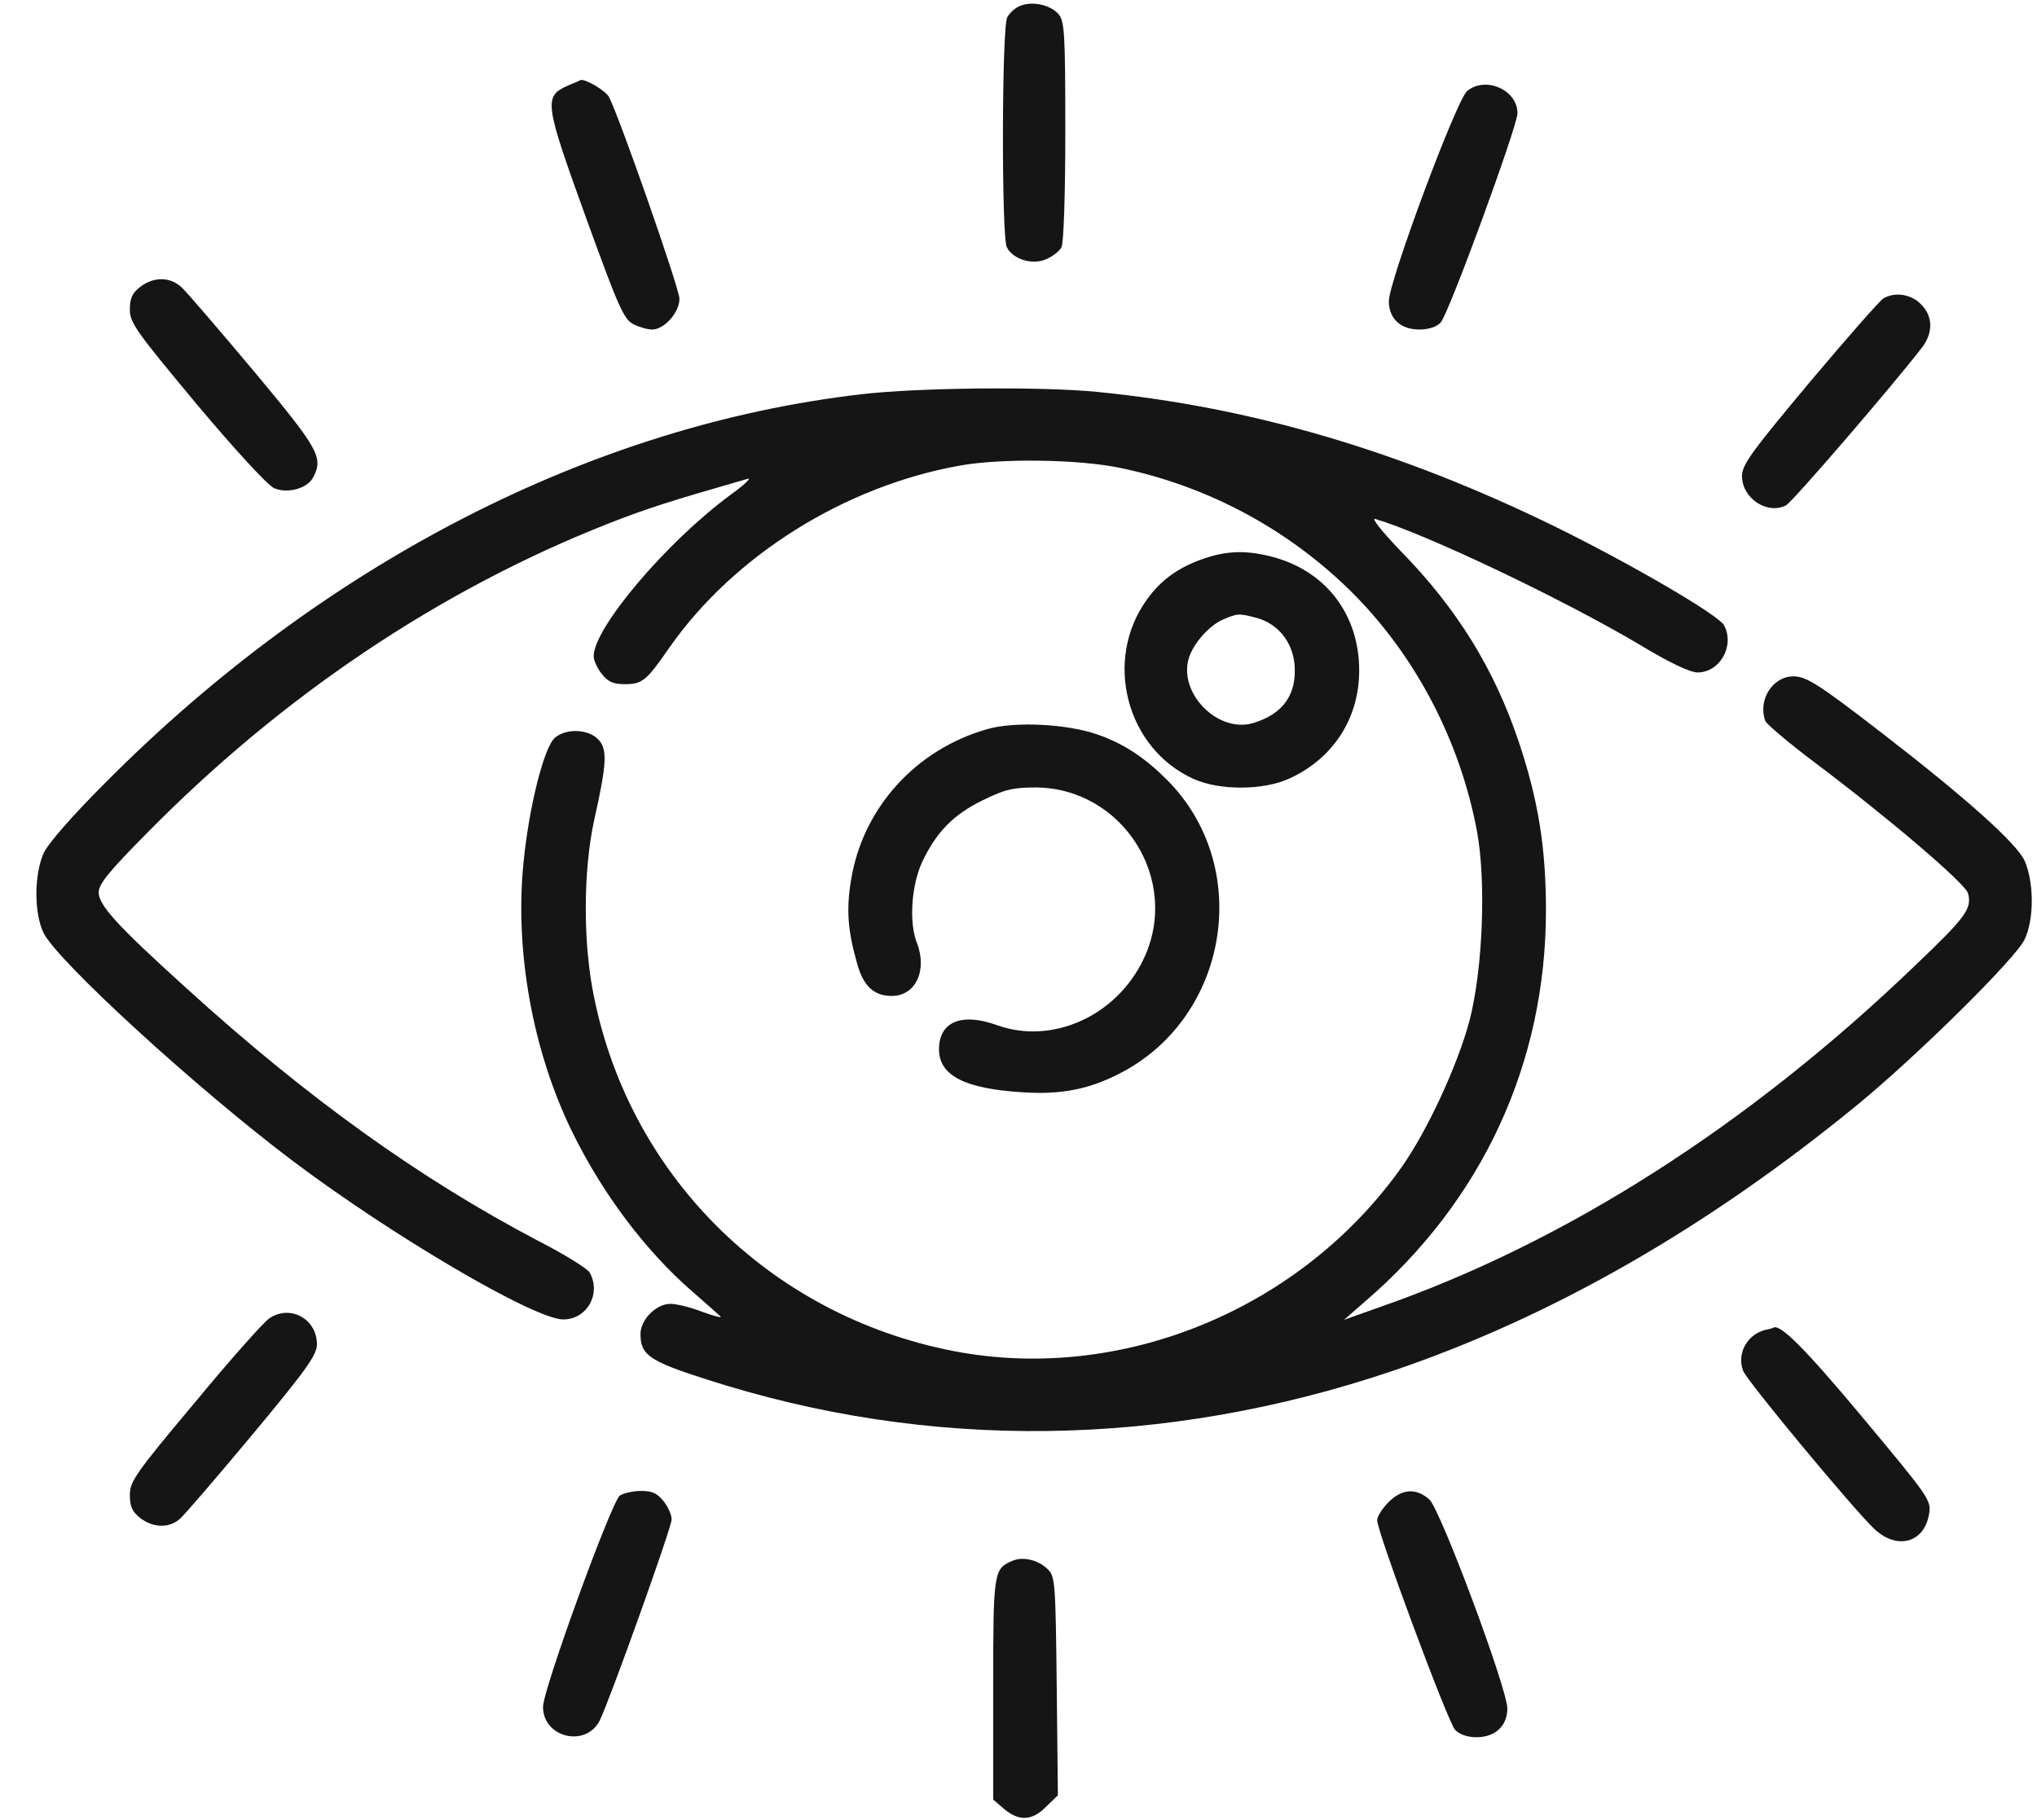 <svg width="47" height="42" viewBox="0 0 47 42" fill="none" xmlns="http://www.w3.org/2000/svg">
<g clip-path="url(#clip0_804_2238)">
<path d="M23.527 0.14C23.419 0.184 23.294 0.301 23.24 0.4C23.114 0.625 23.105 5.482 23.231 5.707C23.375 5.985 23.815 6.12 24.13 5.985C24.283 5.922 24.445 5.796 24.49 5.707C24.544 5.617 24.58 4.474 24.58 3.035C24.58 0.769 24.562 0.499 24.427 0.328C24.238 0.113 23.815 0.014 23.527 0.14Z" fill="#151515"/>
<path d="M13.105 1.974C12.539 2.226 12.557 2.361 13.537 5.068C14.265 7.074 14.391 7.361 14.607 7.478C14.751 7.55 14.94 7.604 15.048 7.604C15.327 7.604 15.677 7.209 15.677 6.894C15.677 6.66 14.301 2.721 14.05 2.235C13.969 2.091 13.501 1.812 13.393 1.848C13.384 1.857 13.258 1.911 13.105 1.974Z" fill="#151515"/>
<path d="M33.853 2.1C33.61 2.289 32.045 6.498 32.045 6.948C32.045 7.353 32.315 7.604 32.746 7.604C32.971 7.604 33.151 7.541 33.241 7.442C33.43 7.236 35.013 2.91 35.013 2.613C35.013 2.073 34.275 1.75 33.853 2.1Z" fill="#151515"/>
<path d="M3.23 6.624C3.05 6.768 2.996 6.885 2.996 7.146C2.996 7.451 3.149 7.658 4.534 9.322C5.424 10.383 6.18 11.202 6.324 11.265C6.63 11.399 7.088 11.274 7.223 11.022C7.466 10.563 7.367 10.374 5.865 8.575C5.065 7.622 4.318 6.75 4.192 6.633C3.922 6.381 3.545 6.381 3.23 6.624Z" fill="#151515"/>
<path d="M43.458 6.885C43.377 6.93 42.604 7.811 41.749 8.828C40.418 10.419 40.193 10.725 40.193 10.986C40.193 11.499 40.778 11.885 41.21 11.661C41.362 11.58 43.683 8.882 44.348 8.018C44.609 7.676 44.6 7.29 44.321 7.02C44.097 6.786 43.719 6.732 43.458 6.885Z" fill="#151515"/>
<path d="M19.886 9.097C13.671 9.808 7.457 13 2.429 18.064C1.665 18.828 1.116 19.458 1.008 19.683C0.784 20.195 0.784 21.076 1.008 21.535C1.35 22.201 4.525 25.106 6.728 26.77C9.04 28.514 12.331 30.448 12.997 30.448C13.537 30.448 13.878 29.863 13.608 29.369C13.563 29.279 13.024 28.946 12.412 28.631C9.687 27.201 7.079 25.331 4.3 22.803C2.69 21.346 2.277 20.888 2.277 20.591C2.277 20.402 2.519 20.105 3.383 19.233C6.513 16.049 10.164 13.603 14.058 12.074C14.931 11.732 15.47 11.561 17.251 11.049C17.35 11.022 17.17 11.193 16.846 11.426C15.371 12.515 13.698 14.493 13.698 15.141C13.698 15.24 13.779 15.42 13.887 15.555C14.031 15.734 14.148 15.788 14.409 15.788C14.823 15.788 14.912 15.716 15.452 14.934C16.936 12.82 19.481 11.22 22.152 10.743C23.106 10.572 24.904 10.599 25.84 10.797C27.899 11.22 29.779 12.245 31.245 13.72C32.684 15.177 33.691 17.119 34.078 19.179C34.294 20.348 34.213 22.363 33.907 23.55C33.628 24.593 32.936 26.086 32.342 26.931C30.049 30.169 26.002 31.869 22.188 31.212C17.898 30.457 14.562 27.237 13.707 23.01C13.447 21.76 13.456 20.105 13.707 18.936C14.004 17.614 14.022 17.281 13.797 17.056C13.563 16.823 13.069 16.805 12.808 17.02C12.556 17.227 12.206 18.612 12.08 19.898C11.873 21.931 12.286 24.242 13.195 26.104C13.896 27.543 14.904 28.883 16.001 29.827C16.289 30.079 16.576 30.331 16.621 30.376C16.675 30.421 16.486 30.376 16.217 30.277C15.947 30.169 15.605 30.088 15.47 30.088C15.137 30.088 14.778 30.457 14.778 30.781C14.778 31.266 14.976 31.41 16.307 31.833C21.433 33.488 26.865 33.416 32.135 31.635C35.796 30.394 39.375 28.343 42.838 25.51C44.232 24.368 46.516 22.111 46.714 21.679C46.939 21.203 46.93 20.357 46.714 19.862C46.525 19.458 45.383 18.432 43.44 16.93C41.983 15.806 41.686 15.608 41.381 15.608C40.895 15.608 40.553 16.157 40.733 16.643C40.769 16.715 41.282 17.155 41.884 17.605C43.557 18.864 45.356 20.393 45.41 20.618C45.5 20.969 45.365 21.157 44.205 22.264C40.364 25.96 36.119 28.676 31.82 30.169L31.011 30.457L31.506 30.025C34.204 27.705 35.67 24.53 35.67 21.005C35.67 19.557 35.49 18.459 35.049 17.137C34.483 15.447 33.628 14.053 32.315 12.713C31.892 12.272 31.632 11.948 31.73 11.975C32.891 12.317 36.065 13.828 37.837 14.88C38.503 15.285 38.997 15.518 39.168 15.518C39.681 15.518 40.032 14.907 39.78 14.43C39.645 14.188 37.657 13.027 35.868 12.146C32.315 10.41 28.88 9.394 25.309 9.043C24.05 8.917 21.172 8.944 19.886 9.097Z" fill="#151515"/>
<path d="M27.772 12.892C27.197 13.09 26.792 13.378 26.468 13.828C25.452 15.222 25.983 17.272 27.538 17.974C28.132 18.244 29.148 18.244 29.751 17.965C30.758 17.506 31.361 16.58 31.361 15.474C31.361 14.214 30.632 13.225 29.445 12.874C28.816 12.695 28.339 12.695 27.772 12.892ZM28.995 14.259C29.481 14.394 29.814 14.799 29.868 15.321C29.931 16.022 29.607 16.481 28.905 16.688C28.123 16.913 27.233 16.049 27.413 15.249C27.494 14.898 27.871 14.448 28.222 14.295C28.555 14.152 28.591 14.152 28.995 14.259Z" fill="#151515"/>
<path d="M22.79 16.823C21.126 17.29 19.894 18.657 19.633 20.33C19.525 20.996 19.561 21.481 19.777 22.237C19.921 22.758 20.164 22.983 20.578 22.983C21.126 22.983 21.405 22.39 21.153 21.751C20.973 21.292 21.027 20.447 21.27 19.907C21.594 19.215 21.989 18.801 22.673 18.468C23.186 18.217 23.366 18.172 23.905 18.172C25.911 18.19 27.251 20.312 26.387 22.129C25.767 23.442 24.283 24.116 23.006 23.658C22.187 23.361 21.666 23.577 21.666 24.215C21.666 24.818 22.259 25.124 23.581 25.205C24.49 25.268 25.155 25.133 25.884 24.746C28.321 23.46 28.896 20.105 27.026 18.1C26.477 17.524 25.965 17.173 25.317 16.948C24.625 16.706 23.419 16.643 22.79 16.823Z" fill="#151515"/>
<path d="M6.216 30.421C6.081 30.511 5.307 31.383 4.489 32.373C3.131 33.991 2.996 34.189 2.996 34.495C2.996 34.765 3.05 34.882 3.23 35.026C3.527 35.26 3.904 35.269 4.147 35.053C4.246 34.972 5.002 34.09 5.82 33.11C7.07 31.608 7.313 31.266 7.313 31.023C7.313 30.439 6.701 30.097 6.216 30.421Z" fill="#151515"/>
<path d="M40.724 30.691C40.31 30.799 40.067 31.239 40.22 31.635C40.31 31.869 42.765 34.828 43.242 35.278C43.772 35.781 44.402 35.601 44.51 34.936C44.564 34.621 44.51 34.549 42.972 32.705C41.659 31.131 41.074 30.547 40.921 30.637C40.912 30.646 40.822 30.673 40.724 30.691Z" fill="#151515"/>
<path d="M14.301 34.513C14.103 34.666 12.529 38.992 12.529 39.388C12.529 40.098 13.51 40.332 13.833 39.712C14.049 39.289 15.497 35.251 15.497 35.062C15.497 34.963 15.416 34.774 15.308 34.639C15.164 34.459 15.047 34.405 14.787 34.405C14.607 34.405 14.382 34.459 14.301 34.513Z" fill="#151515"/>
<path d="M32.036 34.666C31.892 34.81 31.775 34.999 31.775 35.08C31.775 35.349 33.412 39.756 33.574 39.918C33.673 40.026 33.862 40.089 34.069 40.089C34.5 40.089 34.779 39.828 34.779 39.423C34.77 38.947 33.241 34.846 32.98 34.603C32.675 34.333 32.351 34.351 32.036 34.666Z" fill="#151515"/>
<path d="M23.366 36.015C22.925 36.204 22.916 36.249 22.916 38.965V41.528L23.168 41.744C23.51 42.032 23.815 42.023 24.139 41.69L24.409 41.429L24.382 38.911C24.355 36.528 24.346 36.375 24.175 36.213C23.959 35.997 23.608 35.916 23.366 36.015Z" fill="#151515"/>
</g>
<defs>
<clipPath id="clip0_804_2238">
<rect width="46.137" height="42" fill="white" transform="translate(0.828)"/>
</clipPath>
</defs>
</svg>

